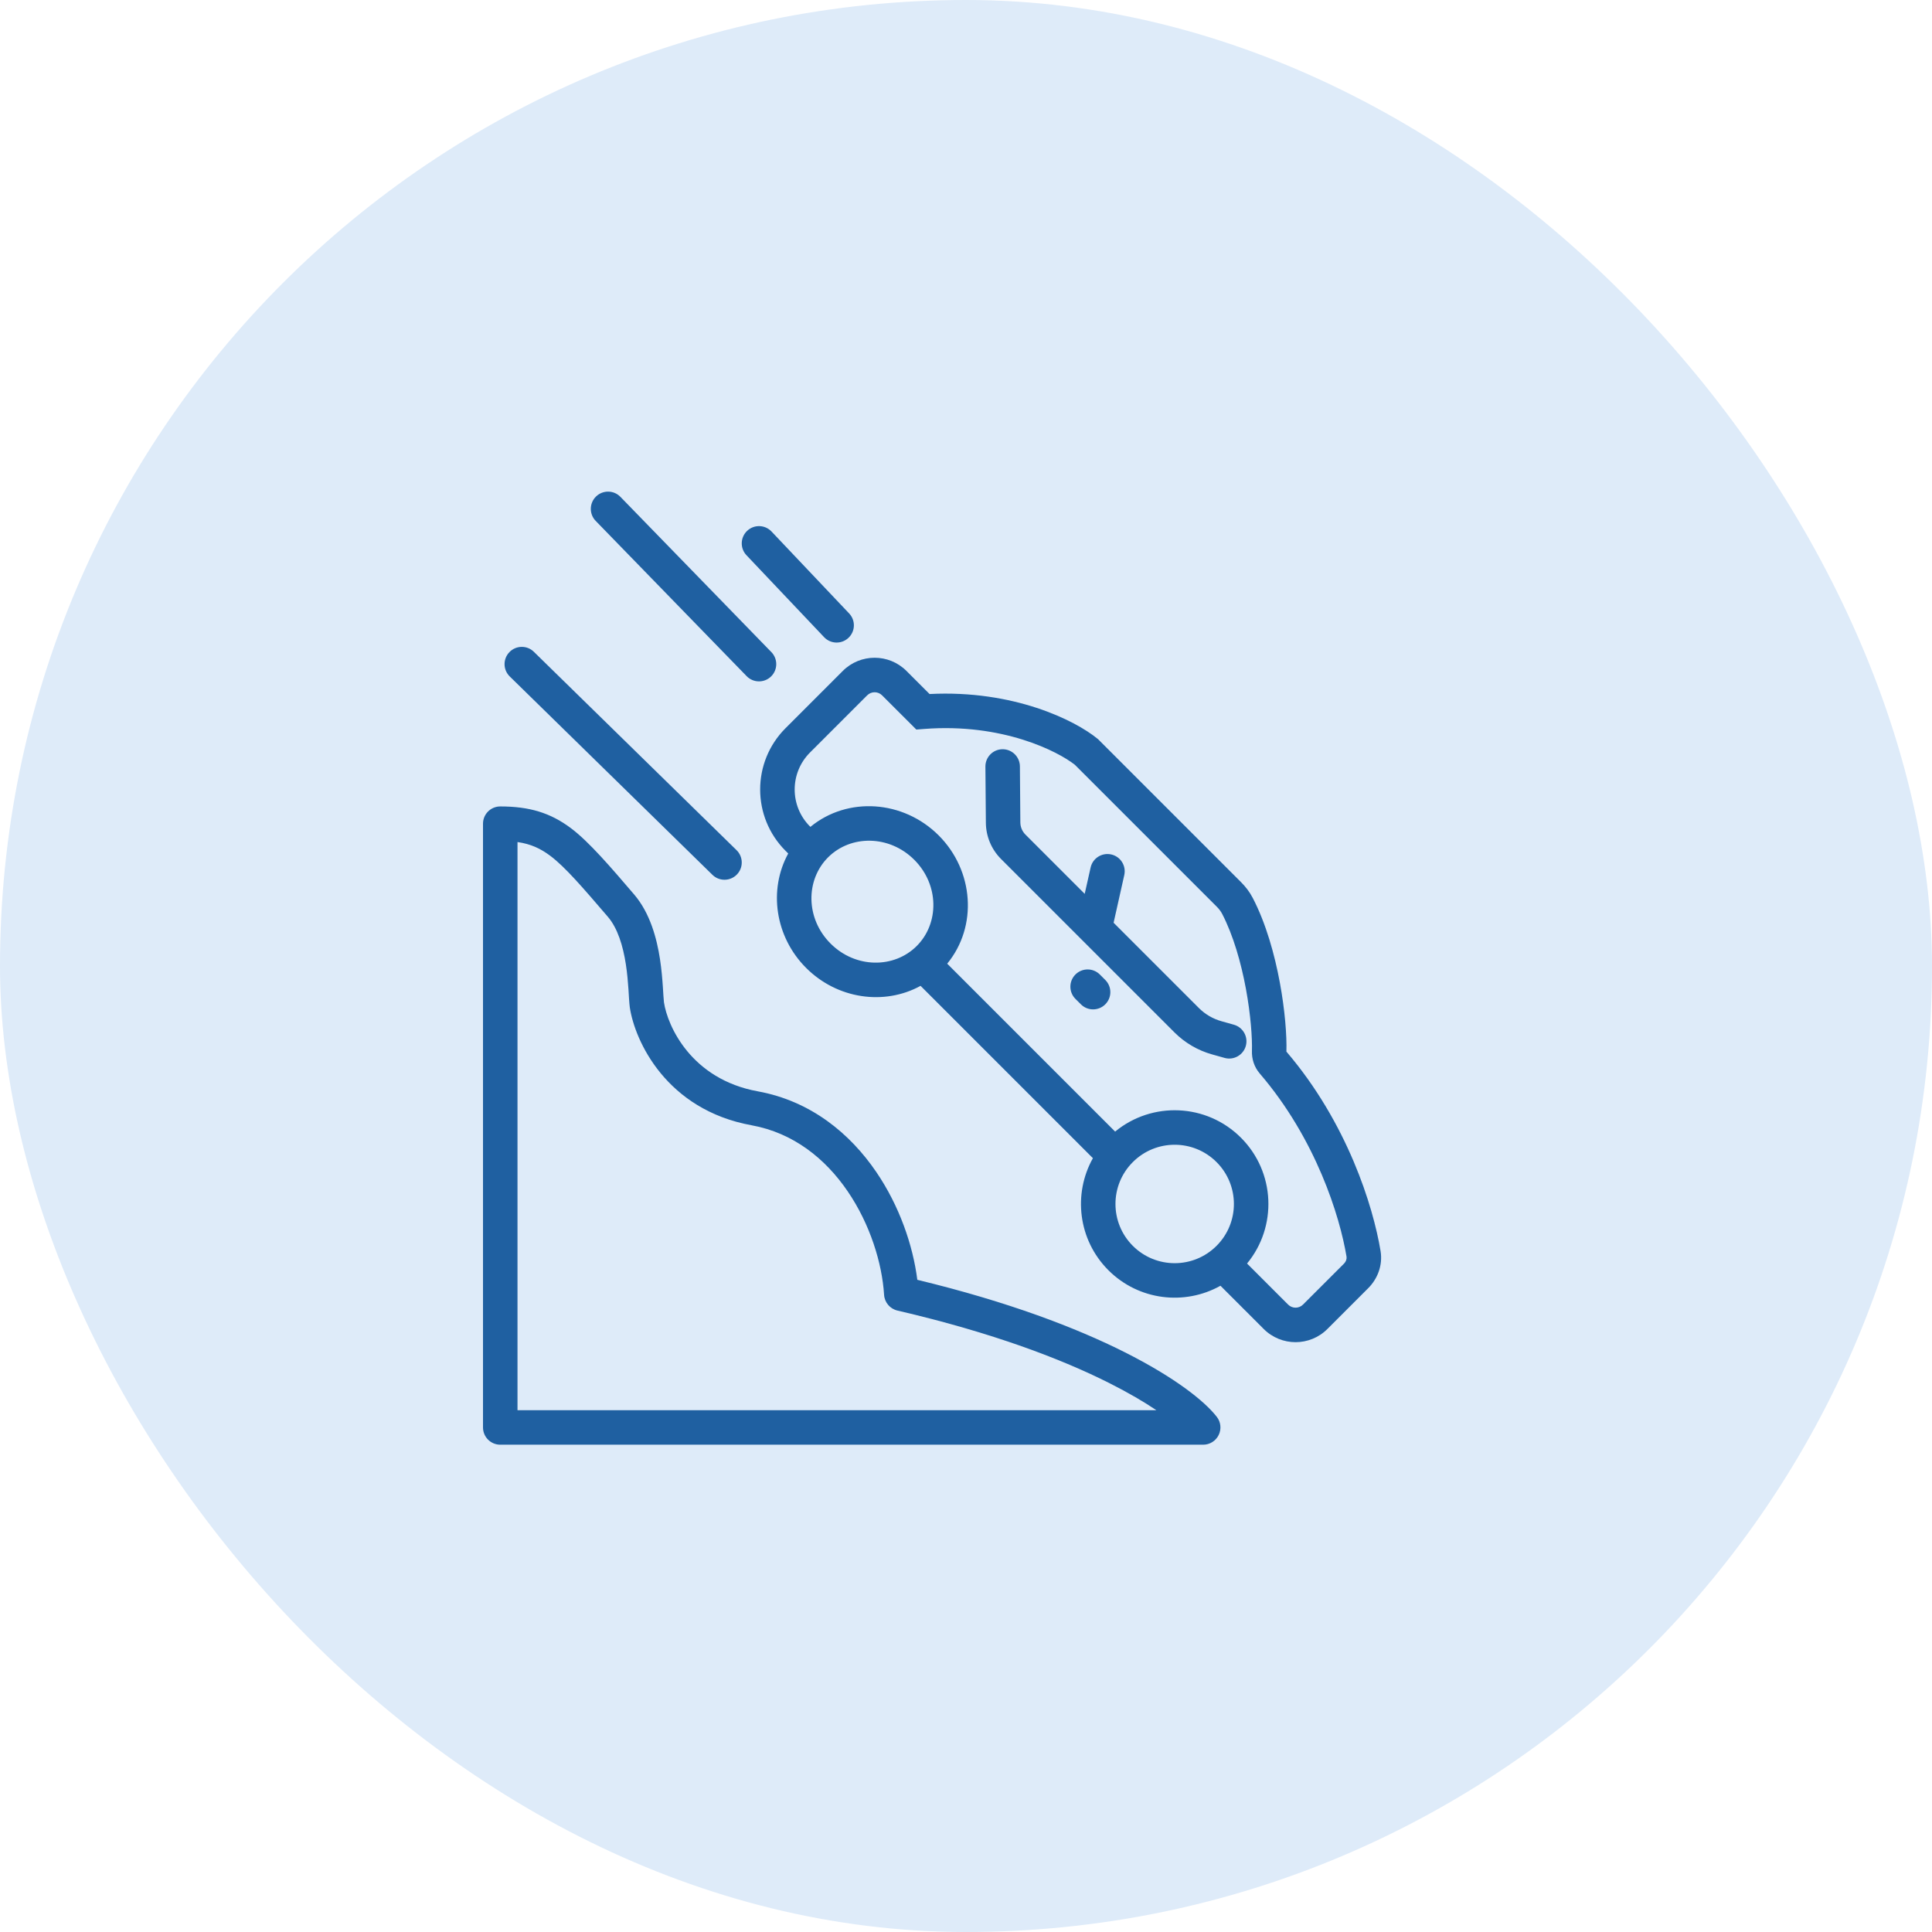 <?xml version="1.0" encoding="UTF-8"?> <svg xmlns="http://www.w3.org/2000/svg" width="70" height="70" viewBox="0 0 70 70" fill="none"><rect width="70" height="70" rx="35" fill="#DEEBF9"></rect><path fill-rule="evenodd" clip-rule="evenodd" d="M21.596 17.989C21.843 17.749 22.239 17.754 22.479 18.002L27.948 23.627C28.189 23.874 28.183 24.27 27.936 24.511C27.688 24.751 27.293 24.746 27.052 24.498L21.583 18.873C21.343 18.626 21.348 18.23 21.596 17.989ZM27.07 19.234C27.321 18.996 27.716 19.007 27.954 19.258L30.766 22.226C31.004 22.477 30.993 22.873 30.742 23.11C30.492 23.347 30.096 23.337 29.859 23.086L27.046 20.117C26.809 19.867 26.82 19.471 27.07 19.234ZM18.46 23.625C18.701 23.379 19.097 23.374 19.343 23.616L26.687 30.803C26.934 31.045 26.938 31.441 26.697 31.687C26.455 31.934 26.059 31.938 25.813 31.697L18.469 24.509C18.222 24.268 18.218 23.872 18.46 23.625ZM30.535 24.31C31.173 23.672 32.206 23.672 32.844 24.31L33.68 25.146C36.725 24.99 38.95 26.099 39.76 26.762L39.784 26.781L44.964 31.961C45.123 32.12 45.272 32.307 45.388 32.531C45.874 33.465 46.184 34.593 46.371 35.6C46.556 36.598 46.627 37.527 46.609 38.102C48.82 40.687 49.753 43.712 50.02 45.325C50.106 45.841 49.912 46.335 49.573 46.673L48.095 48.151C47.458 48.789 46.424 48.789 45.786 48.151L44.22 46.585C42.927 47.31 41.26 47.123 40.16 46.023C39.06 44.923 38.873 43.256 39.598 41.963L33.354 35.719C32.039 36.441 30.335 36.198 29.208 35.07C28.08 33.943 27.837 32.239 28.559 30.924L28.463 30.828C27.235 29.6 27.235 27.61 28.463 26.382L30.535 24.31ZM29.362 29.959C30.715 28.848 32.732 28.991 34.01 30.268C35.287 31.546 35.43 33.563 34.319 34.916L40.403 41C41.737 39.9 43.714 39.973 44.962 41.221C46.21 42.469 46.283 44.446 45.183 45.78L46.67 47.267C46.82 47.417 47.062 47.417 47.211 47.267L48.689 45.79C48.775 45.704 48.8 45.605 48.787 45.529C48.546 44.074 47.681 41.269 45.643 38.895C45.439 38.658 45.35 38.36 45.36 38.076C45.375 37.615 45.316 36.771 45.142 35.827C44.967 34.883 44.685 33.889 44.279 33.107C44.233 33.02 44.169 32.934 44.08 32.845L38.946 27.711C38.328 27.221 36.319 26.193 33.486 26.411L33.2 26.433L31.96 25.194C31.811 25.044 31.569 25.044 31.419 25.194L29.347 27.266C28.608 28.006 28.608 29.205 29.347 29.944L29.362 29.959ZM36.323 27.146C36.668 27.144 36.95 27.421 36.953 27.767L36.969 29.801C36.971 29.965 37.037 30.122 37.153 30.238L39.301 32.386L39.515 31.432C39.59 31.095 39.924 30.883 40.261 30.958C40.598 31.033 40.81 31.367 40.735 31.704L40.348 33.433L43.436 36.521C43.663 36.749 43.946 36.914 44.256 37.001L44.705 37.127C45.037 37.22 45.231 37.565 45.138 37.897C45.045 38.229 44.7 38.423 44.368 38.33L43.919 38.204C43.402 38.06 42.931 37.784 42.552 37.405L36.269 31.122C35.921 30.774 35.724 30.303 35.72 29.811L35.703 27.777C35.7 27.431 35.978 27.149 36.323 27.146ZM33.126 31.152C32.22 30.247 30.822 30.244 30.003 31.063C29.183 31.883 29.186 33.281 30.092 34.186C30.997 35.092 32.395 35.095 33.215 34.275C34.034 33.456 34.032 32.058 33.126 31.152ZM17.5 29.844C17.5 29.499 17.78 29.219 18.125 29.219C19.175 29.219 19.937 29.445 20.688 30.008C21.341 30.498 22.139 31.43 22.974 32.406C23.56 33.089 23.799 34.015 23.912 34.748C23.97 35.126 23.998 35.479 24.017 35.76C24.026 35.907 24.047 36.258 24.056 36.313C24.185 37.177 25.046 39.103 27.456 39.541C29.378 39.891 30.798 41.069 31.747 42.46C32.585 43.69 33.077 45.114 33.236 46.37C36.554 47.171 39.015 48.119 40.758 48.997C42.555 49.902 43.638 50.757 44.087 51.335C44.234 51.523 44.26 51.779 44.155 51.993C44.05 52.208 43.833 52.344 43.594 52.344H18.125C17.78 52.344 17.5 52.064 17.5 51.719V29.844ZM18.75 30.509V51.094H41.897C41.457 50.798 40.895 50.466 40.195 50.113C38.478 49.248 35.974 48.287 32.515 47.484C32.246 47.421 32.05 47.19 32.032 46.914C31.961 45.773 31.528 44.358 30.714 43.165C29.905 41.978 28.747 41.047 27.232 40.771C24.142 40.209 23.002 37.718 22.819 36.499C22.802 36.384 22.78 36.026 22.77 35.842C22.752 35.576 22.726 35.264 22.676 34.939C22.573 34.267 22.377 33.63 22.026 33.219C21.115 32.157 20.477 31.413 19.938 31.008C19.579 30.739 19.226 30.578 18.75 30.509ZM38.965 35.308C39.209 35.064 39.605 35.064 39.849 35.308L40.046 35.505C40.291 35.749 40.291 36.145 40.046 36.389C39.802 36.633 39.407 36.633 39.163 36.389L38.965 36.192C38.721 35.947 38.721 35.552 38.965 35.308ZM44.078 42.105C43.24 41.267 41.882 41.267 41.044 42.105C40.206 42.943 40.206 44.301 41.044 45.139C41.882 45.977 43.24 45.977 44.078 45.139C44.916 44.301 44.916 42.943 44.078 42.105Z" fill="#1F60A1"></path></svg> 